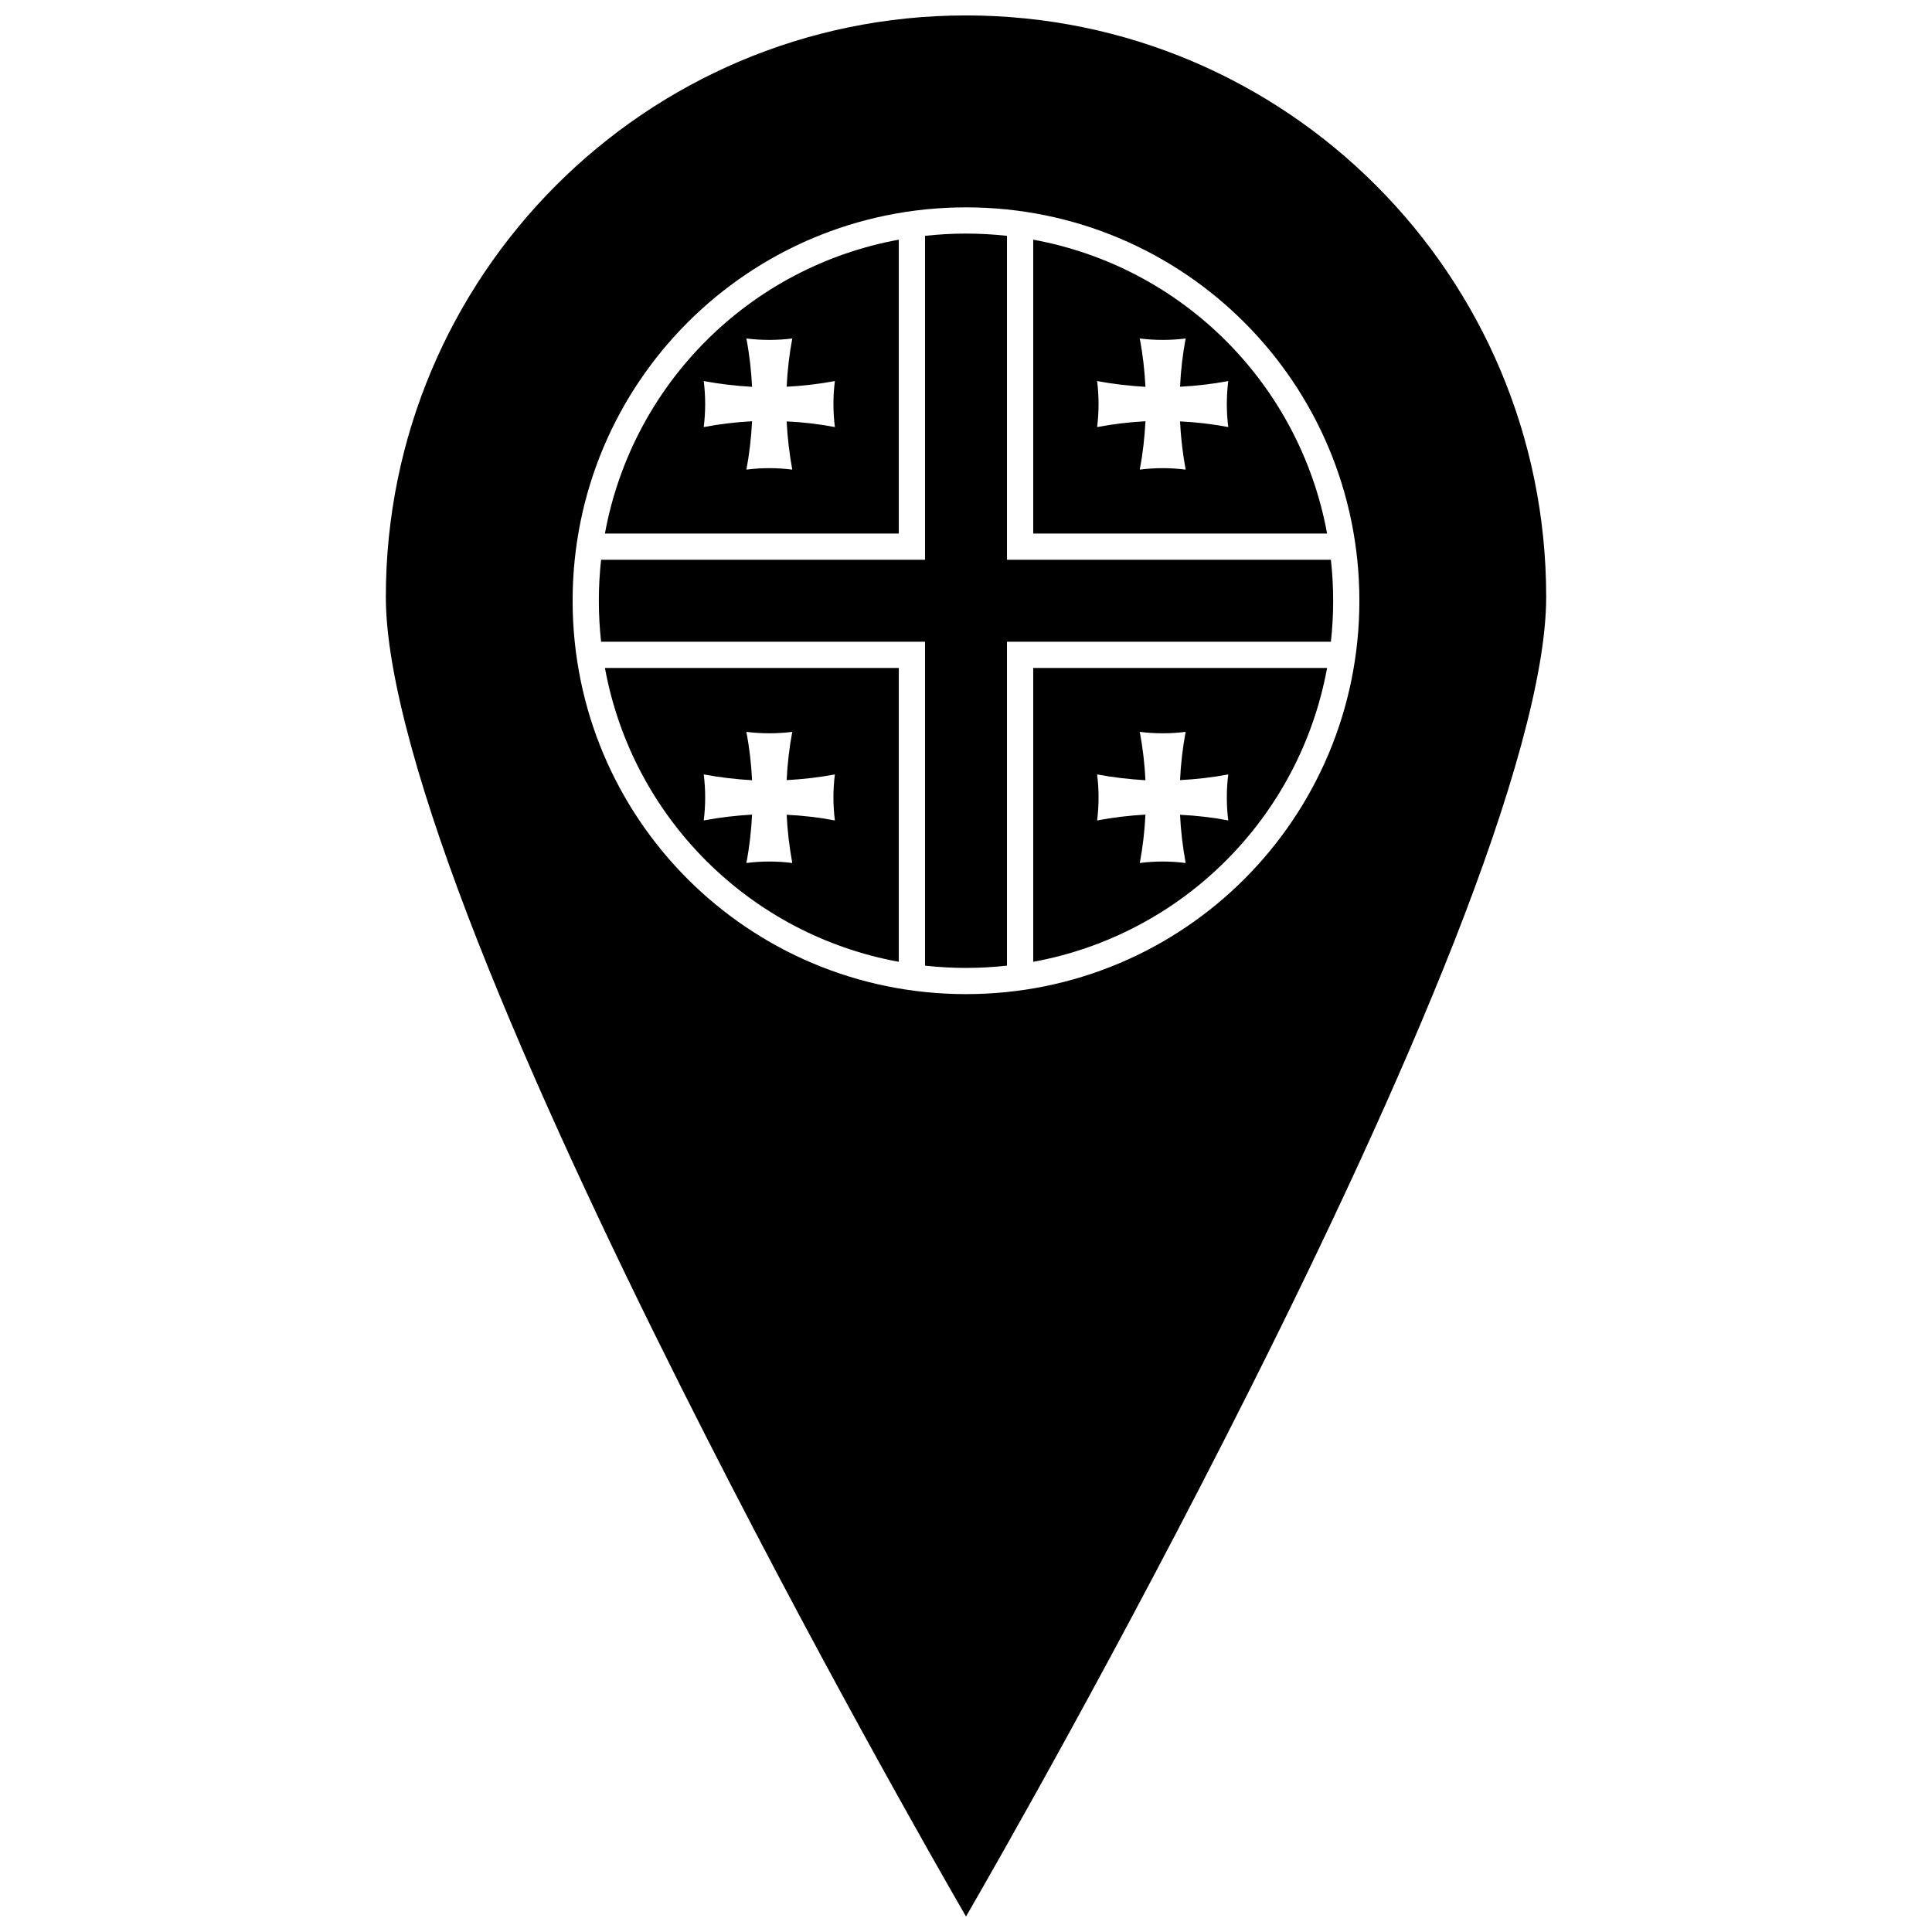 <?xml version="1.0" encoding="UTF-8"?>
<!-- Uploaded to: ICON Repo, www.svgrepo.com, Generator: ICON Repo Mixer Tools -->
<svg width="800px" height="800px" version="1.1" viewBox="144 144 512 512" xmlns="http://www.w3.org/2000/svg">
 <defs>
  <clipPath id="a">
   <path d="m246 148.09h308v503.81h-308z"/>
  </clipPath>
 </defs>
 <g clip-path="url(#a)">
  <path d="m400 148.09c-84.953 0-153.75 68.957-153.75 154.12 0 20.711 9.648 53.82 24.328 91.18s34.293 79.152 53.922 118.24c34.871 69.457 68.156 127.55 75.504 140.27 7.348-12.719 40.629-70.816 75.504-140.27 19.625-39.086 39.242-80.883 53.922-118.24 14.68-37.359 24.328-70.469 24.328-91.18 0-85.164-68.801-154.12-153.75-154.12zm0 50.863c57.695 0 104.25 46.555 104.25 104.25 0 57.695-46.555 104.25-104.25 104.25s-104.25-46.555-104.25-104.25c0-57.695 46.555-104.25 104.25-104.25zm0 6.949c-3.672 0-7.297 0.207-10.859 0.598v85.844h-85.844c-0.391 3.562-0.598 7.188-0.598 10.859s0.207 7.297 0.598 10.859h85.844v85.844c3.566 0.391 7.188 0.602 10.859 0.602s7.297-0.207 10.859-0.602v-85.844h85.844c0.391-3.562 0.598-7.188 0.598-10.859s-0.207-7.297-0.598-10.859h-85.844v-85.844c-3.566-0.391-7.188-0.598-10.859-0.598zm-17.809 1.613c-39.609 7.25-70.629 38.27-77.879 77.879h77.879zm35.621 0v77.879h77.879c-7.25-39.609-38.27-70.629-77.879-77.879zm-76.02 26.188c4.059 0.504 8.148 0.504 12.168 0-0.793 4.215-1.285 8.527-1.488 12.785 4.266-0.219 8.57-0.711 12.781-1.504-0.508 4.051-0.508 8.129 0 12.195-4.211-0.809-8.516-1.301-12.781-1.504 0.203 4.285 0.723 8.555 1.488 12.781-4.019-0.52-8.148-0.52-12.168 0 0.82-4.231 1.297-8.527 1.516-12.824-4.293 0.246-8.57 0.738-12.809 1.547 0.504-4.066 0.504-8.145 0-12.195 4.238 0.793 8.516 1.285 12.809 1.531-0.219-4.285-0.695-8.594-1.516-12.812zm104.25 0c4.059 0.504 8.148 0.504 12.168 0-0.793 4.215-1.285 8.527-1.488 12.785 4.266-0.219 8.57-0.711 12.781-1.504-0.508 4.051-0.508 8.129 0 12.195-4.211-0.809-8.516-1.301-12.781-1.504 0.203 4.285 0.723 8.555 1.488 12.781-4.019-0.52-8.148-0.52-12.168 0 0.82-4.231 1.297-8.527 1.516-12.824-4.293 0.246-8.57 0.738-12.809 1.547 0.504-4.066 0.504-8.145 0-12.195 4.238 0.793 8.516 1.285 12.809 1.531-0.219-4.285-0.699-8.594-1.516-12.812zm-141.73 87.309c7.25 39.609 38.27 70.629 77.879 77.879v-77.879zm113.5 0v77.879c39.609-7.25 70.629-38.27 77.879-77.879zm-76.02 16.941c4.059 0.504 8.148 0.504 12.168 0-0.793 4.215-1.285 8.527-1.488 12.785 4.266-0.219 8.57-0.711 12.781-1.504-0.508 4.051-0.508 8.129 0 12.195-4.211-0.809-8.516-1.301-12.781-1.504 0.203 4.285 0.723 8.555 1.488 12.781-4.019-0.52-8.148-0.52-12.168 0 0.82-4.231 1.297-8.527 1.516-12.824-4.293 0.246-8.57 0.738-12.809 1.547 0.504-4.066 0.504-8.145 0-12.195 4.238 0.793 8.516 1.285 12.809 1.535-0.219-4.285-0.695-8.594-1.516-12.812zm104.25 0c4.059 0.504 8.148 0.504 12.168 0-0.793 4.215-1.285 8.527-1.488 12.785 4.266-0.219 8.57-0.711 12.781-1.504-0.508 4.051-0.508 8.129 0 12.195-4.211-0.809-8.516-1.301-12.781-1.504 0.203 4.285 0.723 8.555 1.488 12.781-4.019-0.52-8.148-0.52-12.168 0 0.82-4.231 1.297-8.527 1.516-12.824-4.293 0.246-8.57 0.738-12.809 1.547 0.504-4.066 0.504-8.145 0-12.195 4.238 0.793 8.516 1.285 12.809 1.535-0.219-4.285-0.699-8.594-1.516-12.812z"/>
 </g>
</svg>
